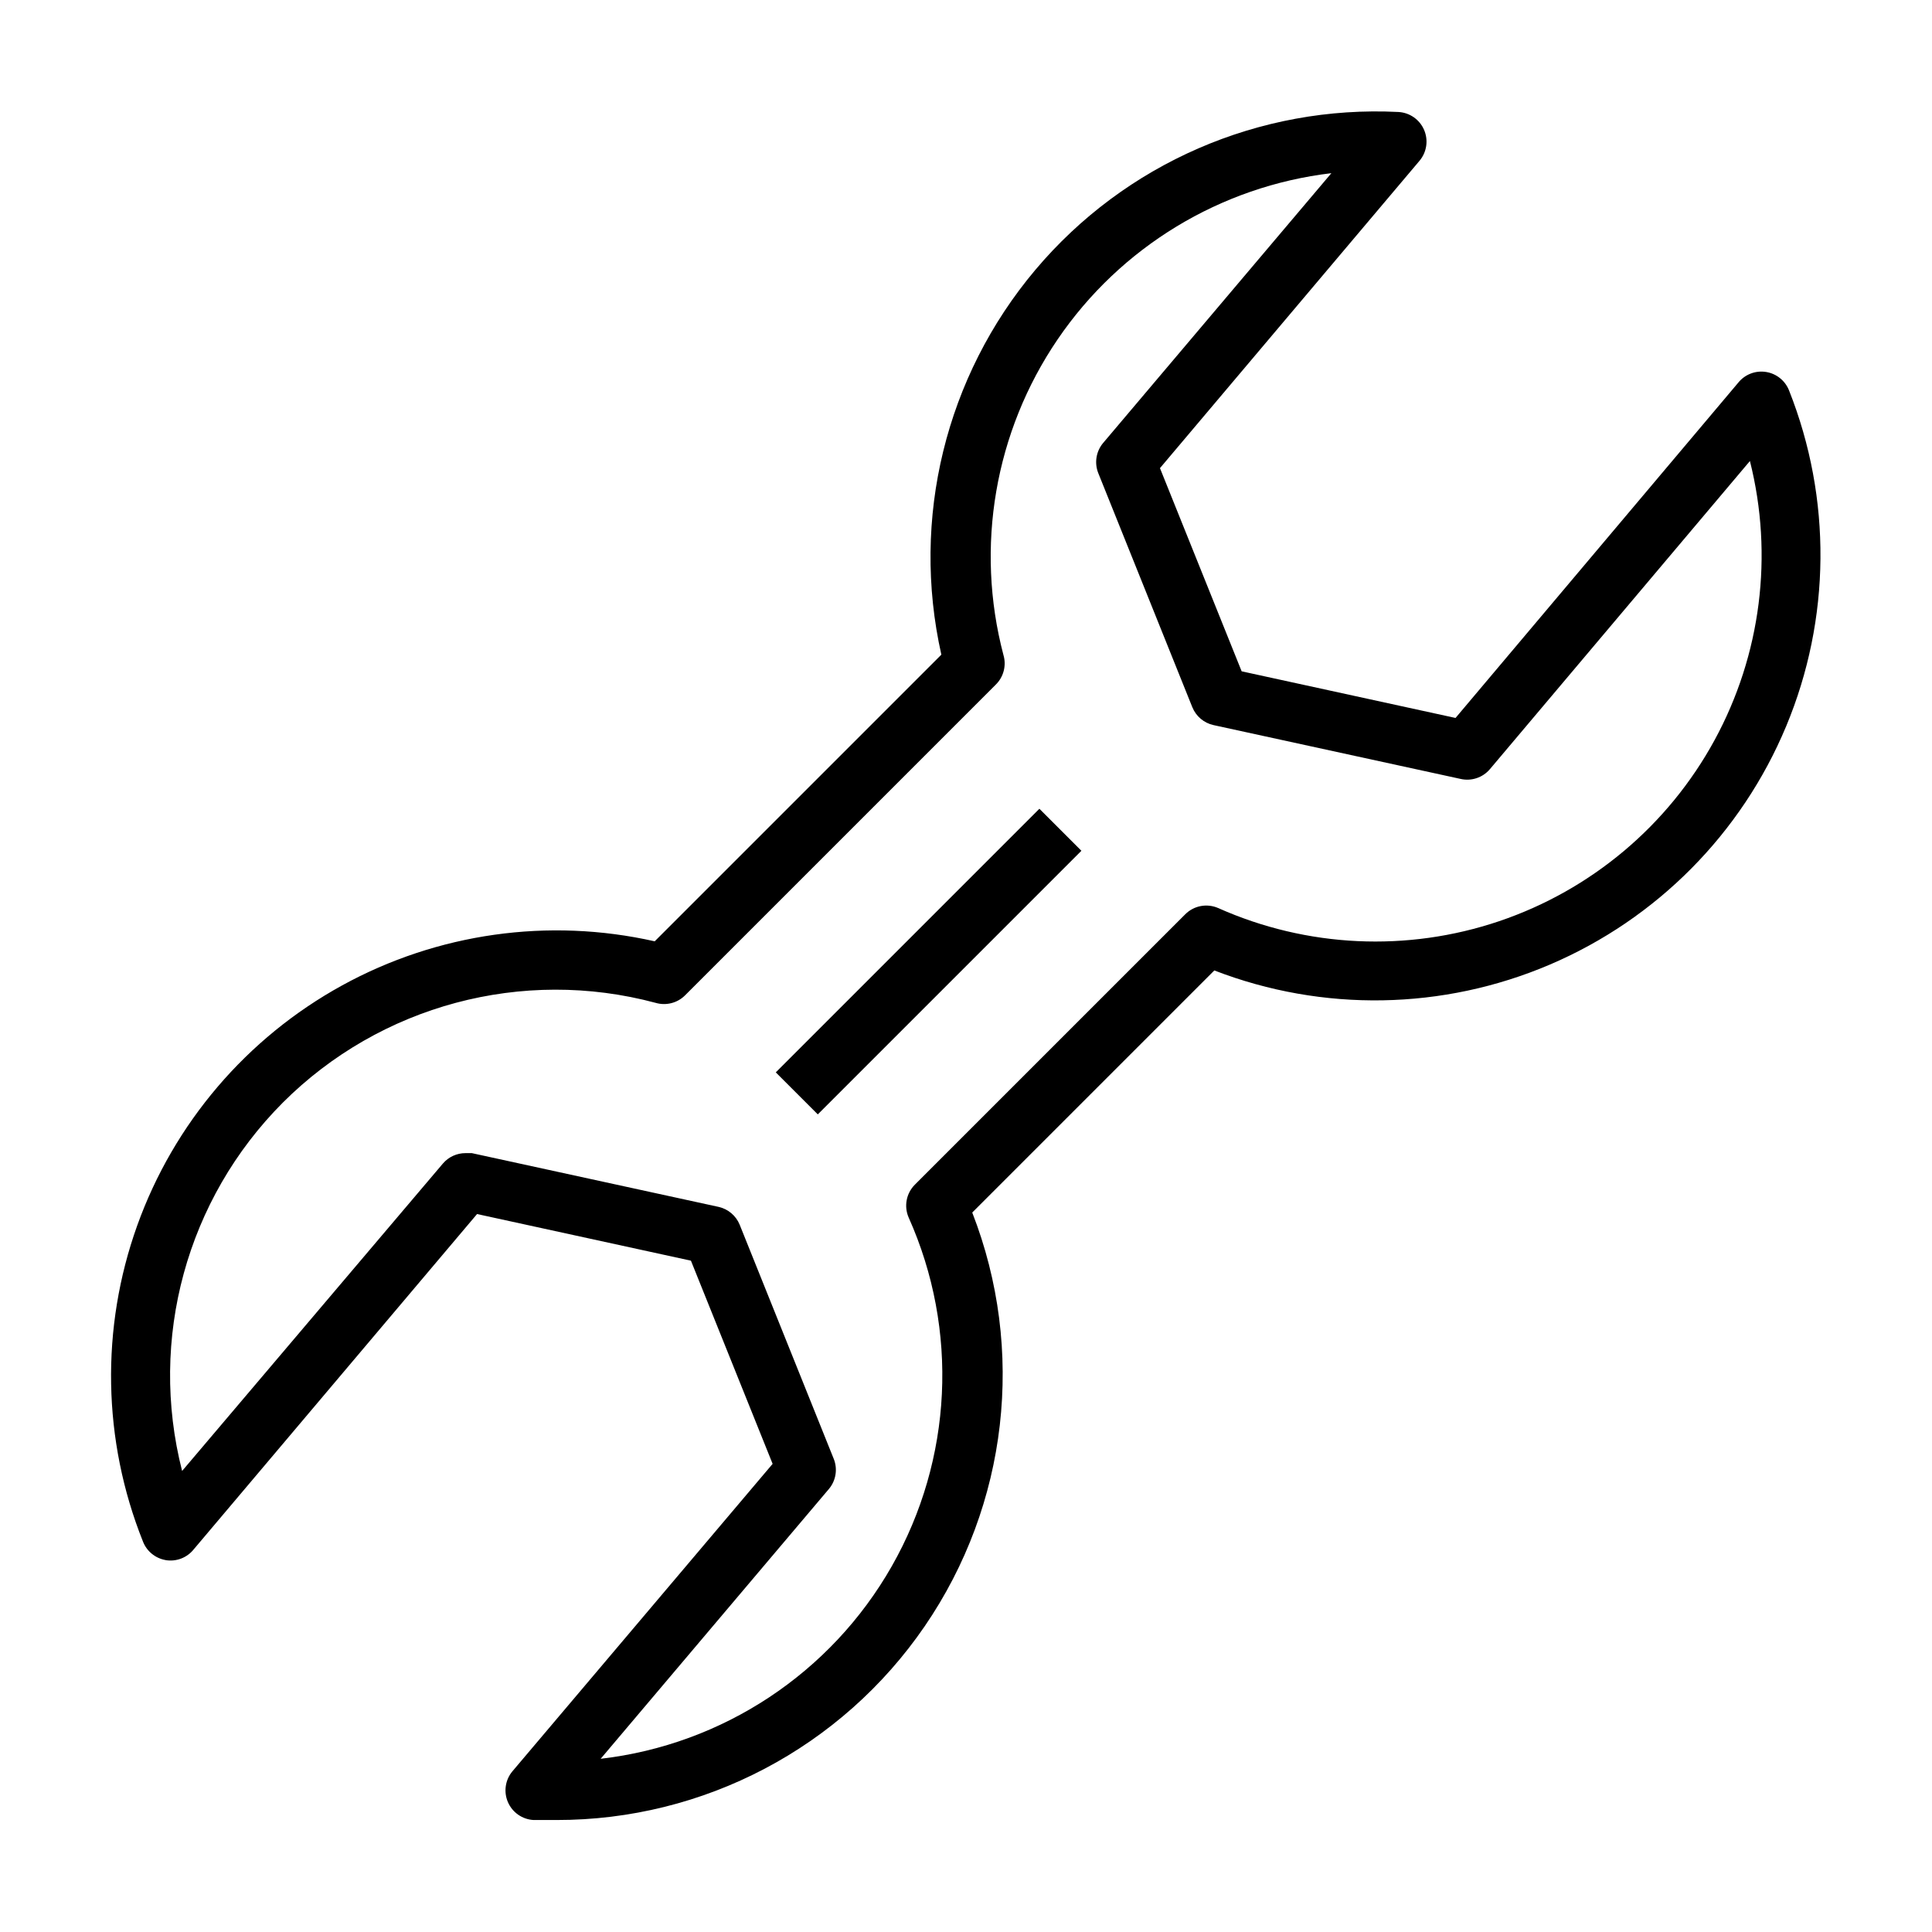 <?xml version="1.0" encoding="UTF-8"?>
<!-- Uploaded to: ICON Repo, www.iconrepo.com, Generator: ICON Repo Mixer Tools -->
<svg fill="#000000" width="800px" height="800px" version="1.1" viewBox="144 144 512 512" xmlns="http://www.w3.org/2000/svg">
 <g>
  <path d="m349.59 428.19 69.859-69.859 11.133 11.133-69.859 69.859z"/>
  <path d="m187.85 557.44c2.824 0.488 5.688-0.598 7.477-2.832l75.098-88.875 56.68 12.359 21.648 53.844-68.957 81.477c-1.91 2.281-2.367 5.445-1.188 8.176 1.184 2.734 3.805 4.562 6.777 4.734h6.062-0.004c39.039 0.062 75.582-19.168 97.633-51.379 22.055-32.211 26.762-73.238 12.578-109.61l64.156-64.156c28.715 11.094 60.621 10.535 88.93-1.555 28.309-12.09 50.777-34.754 62.617-63.168 11.844-28.41 12.121-60.324 0.777-88.941-1.012-2.621-3.344-4.504-6.117-4.941-2.777-0.441-5.574 0.633-7.344 2.816l-74.941 88.875-56.68-12.359-21.648-53.844 68.801-81.473c1.91-2.285 2.371-5.449 1.188-8.18-1.184-2.731-3.805-4.562-6.777-4.731-36.859-1.859-72.473 13.625-96.25 41.855-23.781 28.23-32.992 65.953-24.898 101.96l-75.965 75.965c-28.121-6.344-57.586-2.184-82.852 11.695-25.262 13.883-44.578 36.523-54.301 63.66-9.723 27.137-9.184 56.895 1.516 83.66 0.984 2.59 3.258 4.473 5.984 4.957zm31.094-121.23c25.848-25.82 63.504-35.902 98.793-26.449 2.801 0.828 5.832 0.043 7.875-2.047l82.262-82.266c2.09-2.039 2.879-5.07 2.047-7.871-7.543-28.645-2.305-59.152 14.363-83.641s43.129-40.555 72.543-44.043l-60.535 71.555c-1.816 2.203-2.297 5.215-1.262 7.875l24.953 62.109h0.004c0.973 2.398 3.062 4.164 5.59 4.723l65.418 14.25h-0.004c2.906 0.695 5.953-0.309 7.871-2.598l68.883-81.633c6.289 24.953 2.945 51.363-9.367 73.965-12.312 22.598-32.688 39.73-57.066 47.98-24.379 8.246-50.973 7.008-74.477-3.473-2.977-1.305-6.445-0.648-8.738 1.652l-71.637 71.637c-2.301 2.293-2.957 5.762-1.652 8.738 13.305 29.754 11.641 64.066-4.481 92.395-16.125 28.324-44.773 47.277-77.152 51.031l60.535-71.559v0.004c1.816-2.203 2.301-5.215 1.262-7.871l-24.953-62.109v-0.004c-0.977-2.394-3.066-4.16-5.59-4.723l-65.418-14.25h-1.652v0.004c-2.301 0-4.488 1.004-5.984 2.754l-69.117 81.477c-8.938-34.969 1.203-72.059 26.688-97.613z"/>
 </g>
</svg>